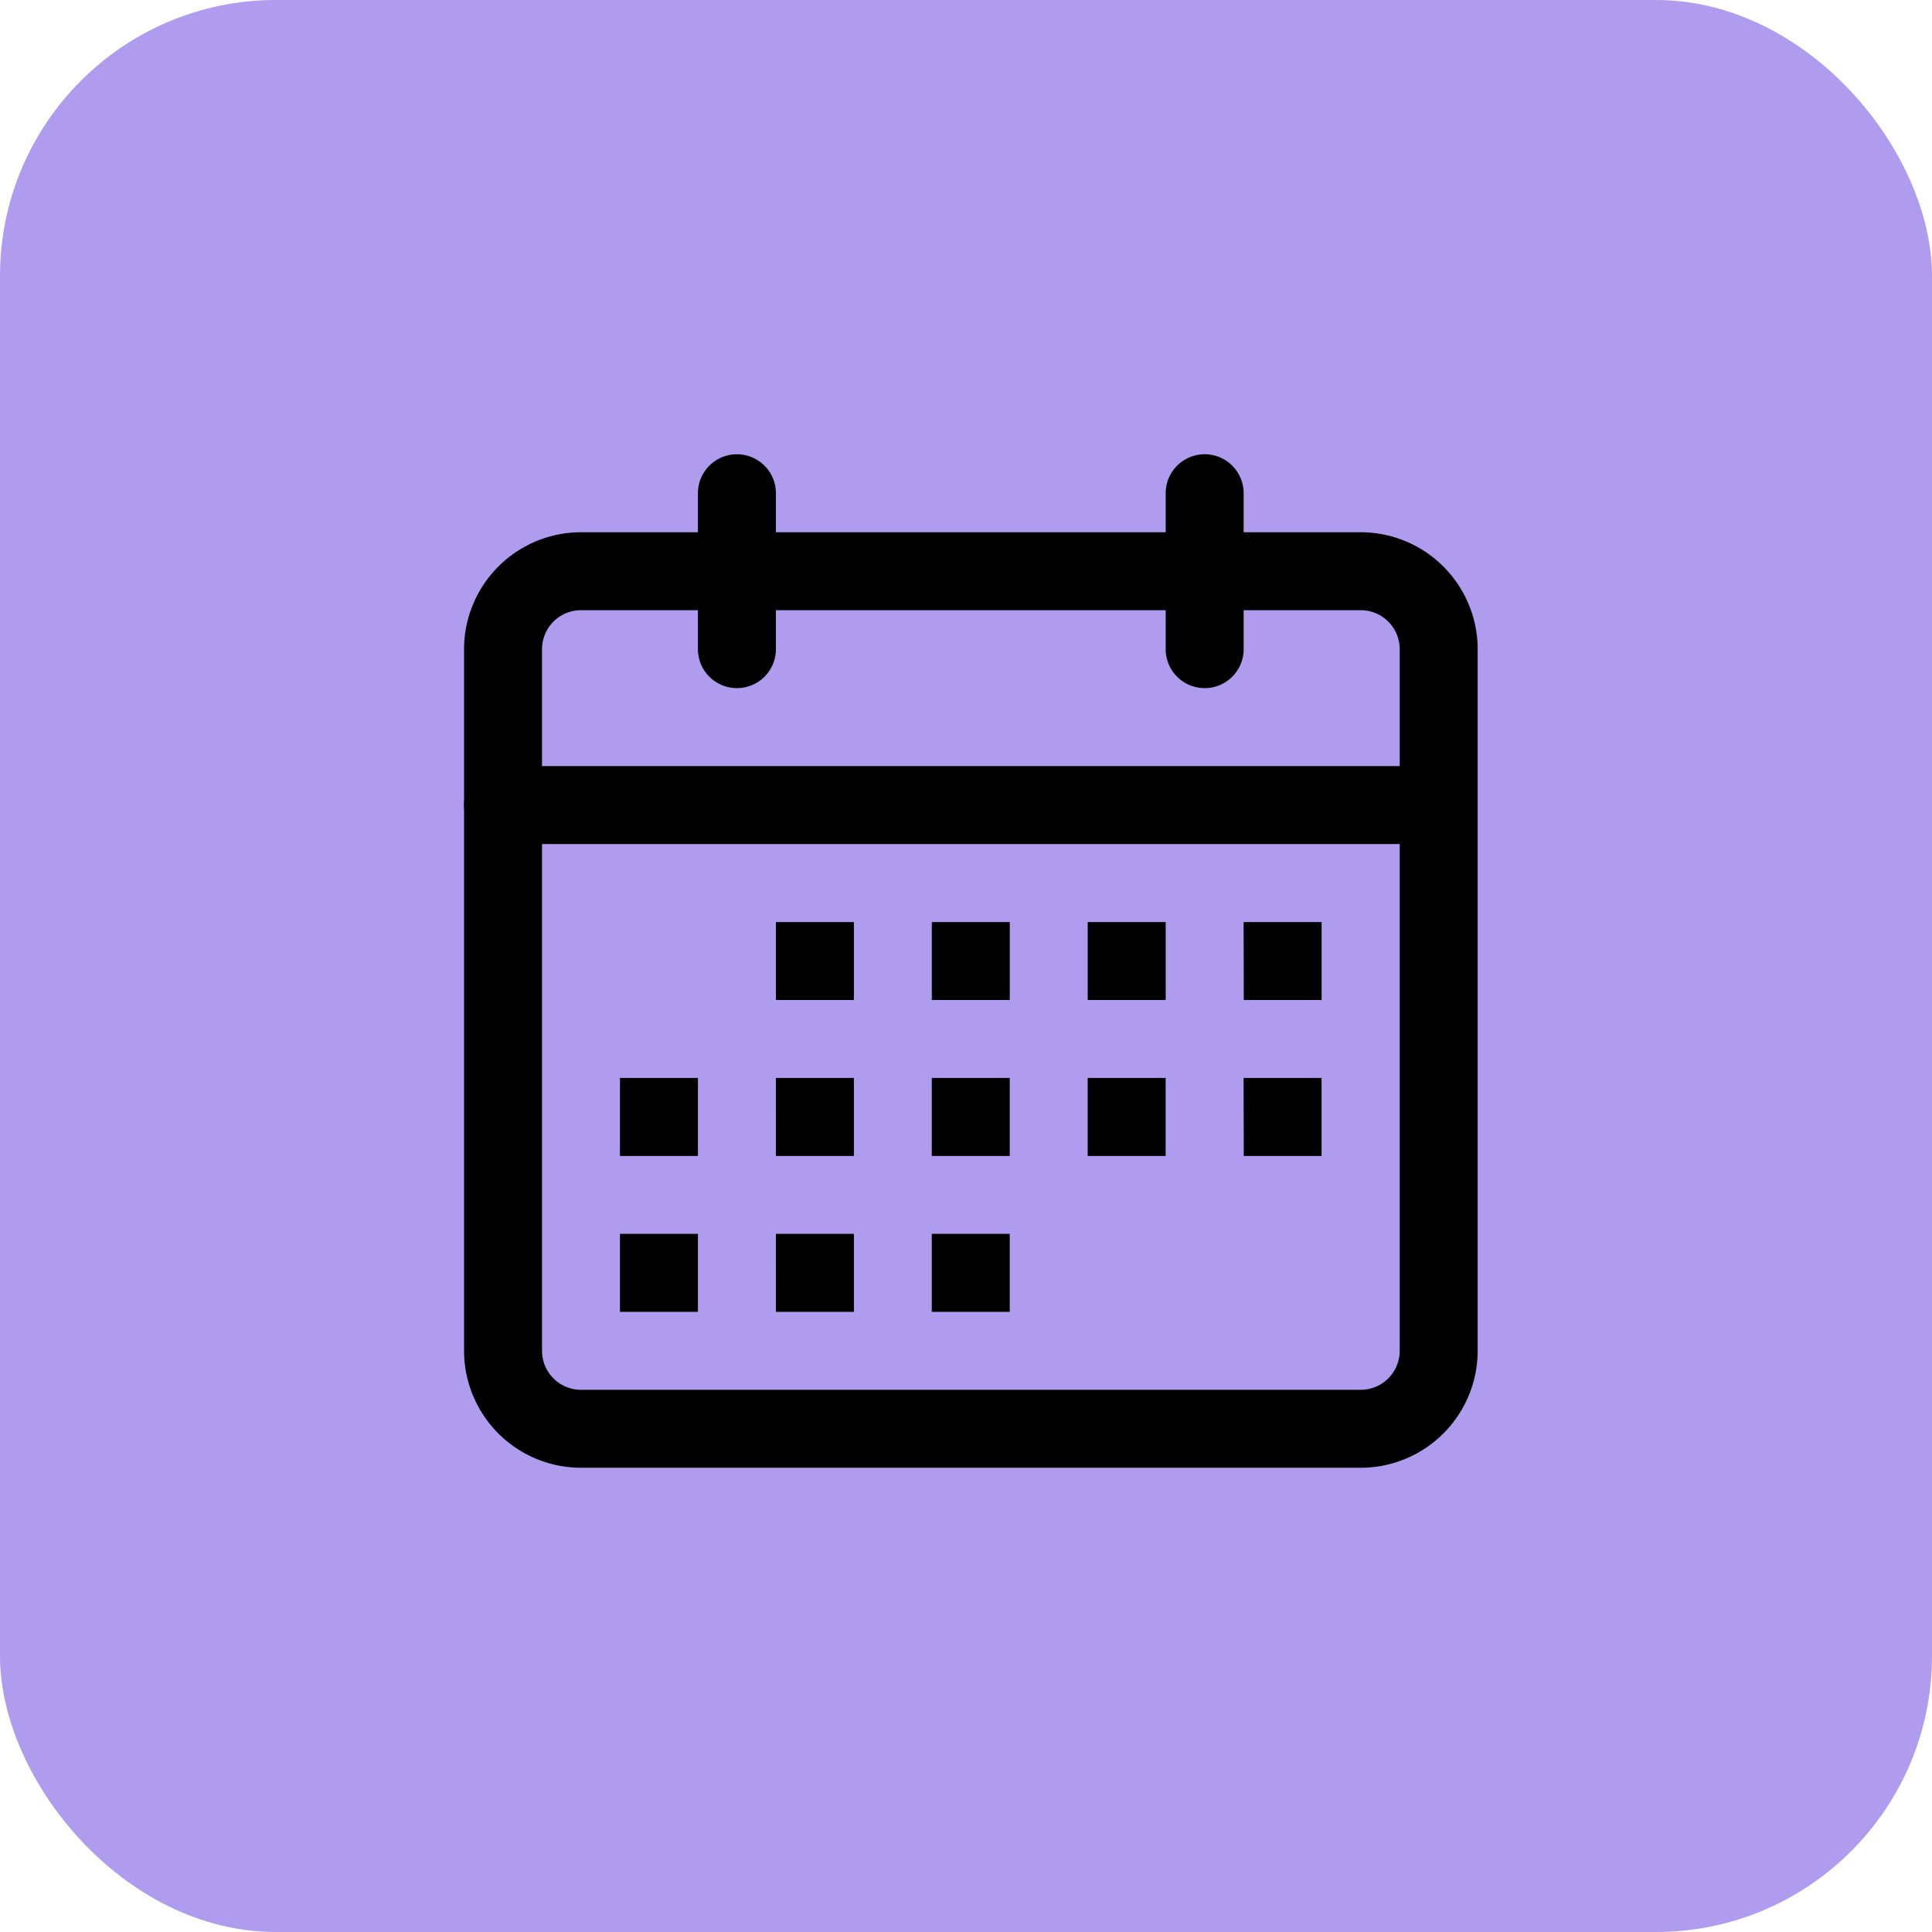 <svg data-name="Group 89864" xmlns="http://www.w3.org/2000/svg" width="56" height="56" viewBox="0 0 56 56">
    <rect data-name="Rectangle 8253" width="56" height="56" rx="8" style="fill:#603ade;opacity:.5"/>
    <g data-name="Group 90633">
        <path data-name="Path 73100" d="M21.36 19.946a1.13 1.13 0 0 1-1.13-1.13v-4.519a1.13 1.13 0 0 1 2.26 0v4.519a1.13 1.13 0 0 1-1.13 1.13zm13.558 0a1.13 1.13 0 0 1-1.13-1.13v-4.519a1.13 1.13 0 1 1 2.26 0v4.519a1.13 1.13 0 0 1-1.13 1.13z"/>
        <path data-name="Path 73101" d="M39.438 42.544H16.841a3.394 3.394 0 0 1-3.39-3.39V18.817a3.394 3.394 0 0 1 3.39-3.39h22.6a3.394 3.394 0 0 1 3.39 3.39v20.337a3.394 3.394 0 0 1-3.393 3.39zM16.841 17.687a1.13 1.13 0 0 0-1.13 1.13v20.337a1.13 1.13 0 0 0 1.13 1.13h22.6a1.13 1.13 0 0 0 1.13-1.13V18.817a1.13 1.13 0 0 0-1.13-1.13z"/>
        <path data-name="Path 73102" d="M41.698 24.466H14.581a1.13 1.13 0 1 1 0-2.26h27.117a1.13 1.13 0 0 1 0 2.26zm-19.208 2.26h2.261v2.26h-2.26zm4.519 0h2.26v2.26h-2.26zm4.519 0h2.26v2.26h-2.26zm4.519 0h2.26v2.26h-2.256zM17.97 31.245h2.26v2.261h-2.26zm4.519 0h2.262v2.261h-2.26zm4.519 0h2.26v2.261h-2.26zm4.519 0h2.26v2.261h-2.26zm4.519 0h2.26v2.261h-2.255zM17.97 35.764h2.26v2.26h-2.26zm4.519 0h2.262v2.26h-2.26zm4.519 0h2.26v2.26h-2.26z"/>
    </g>
</svg>
